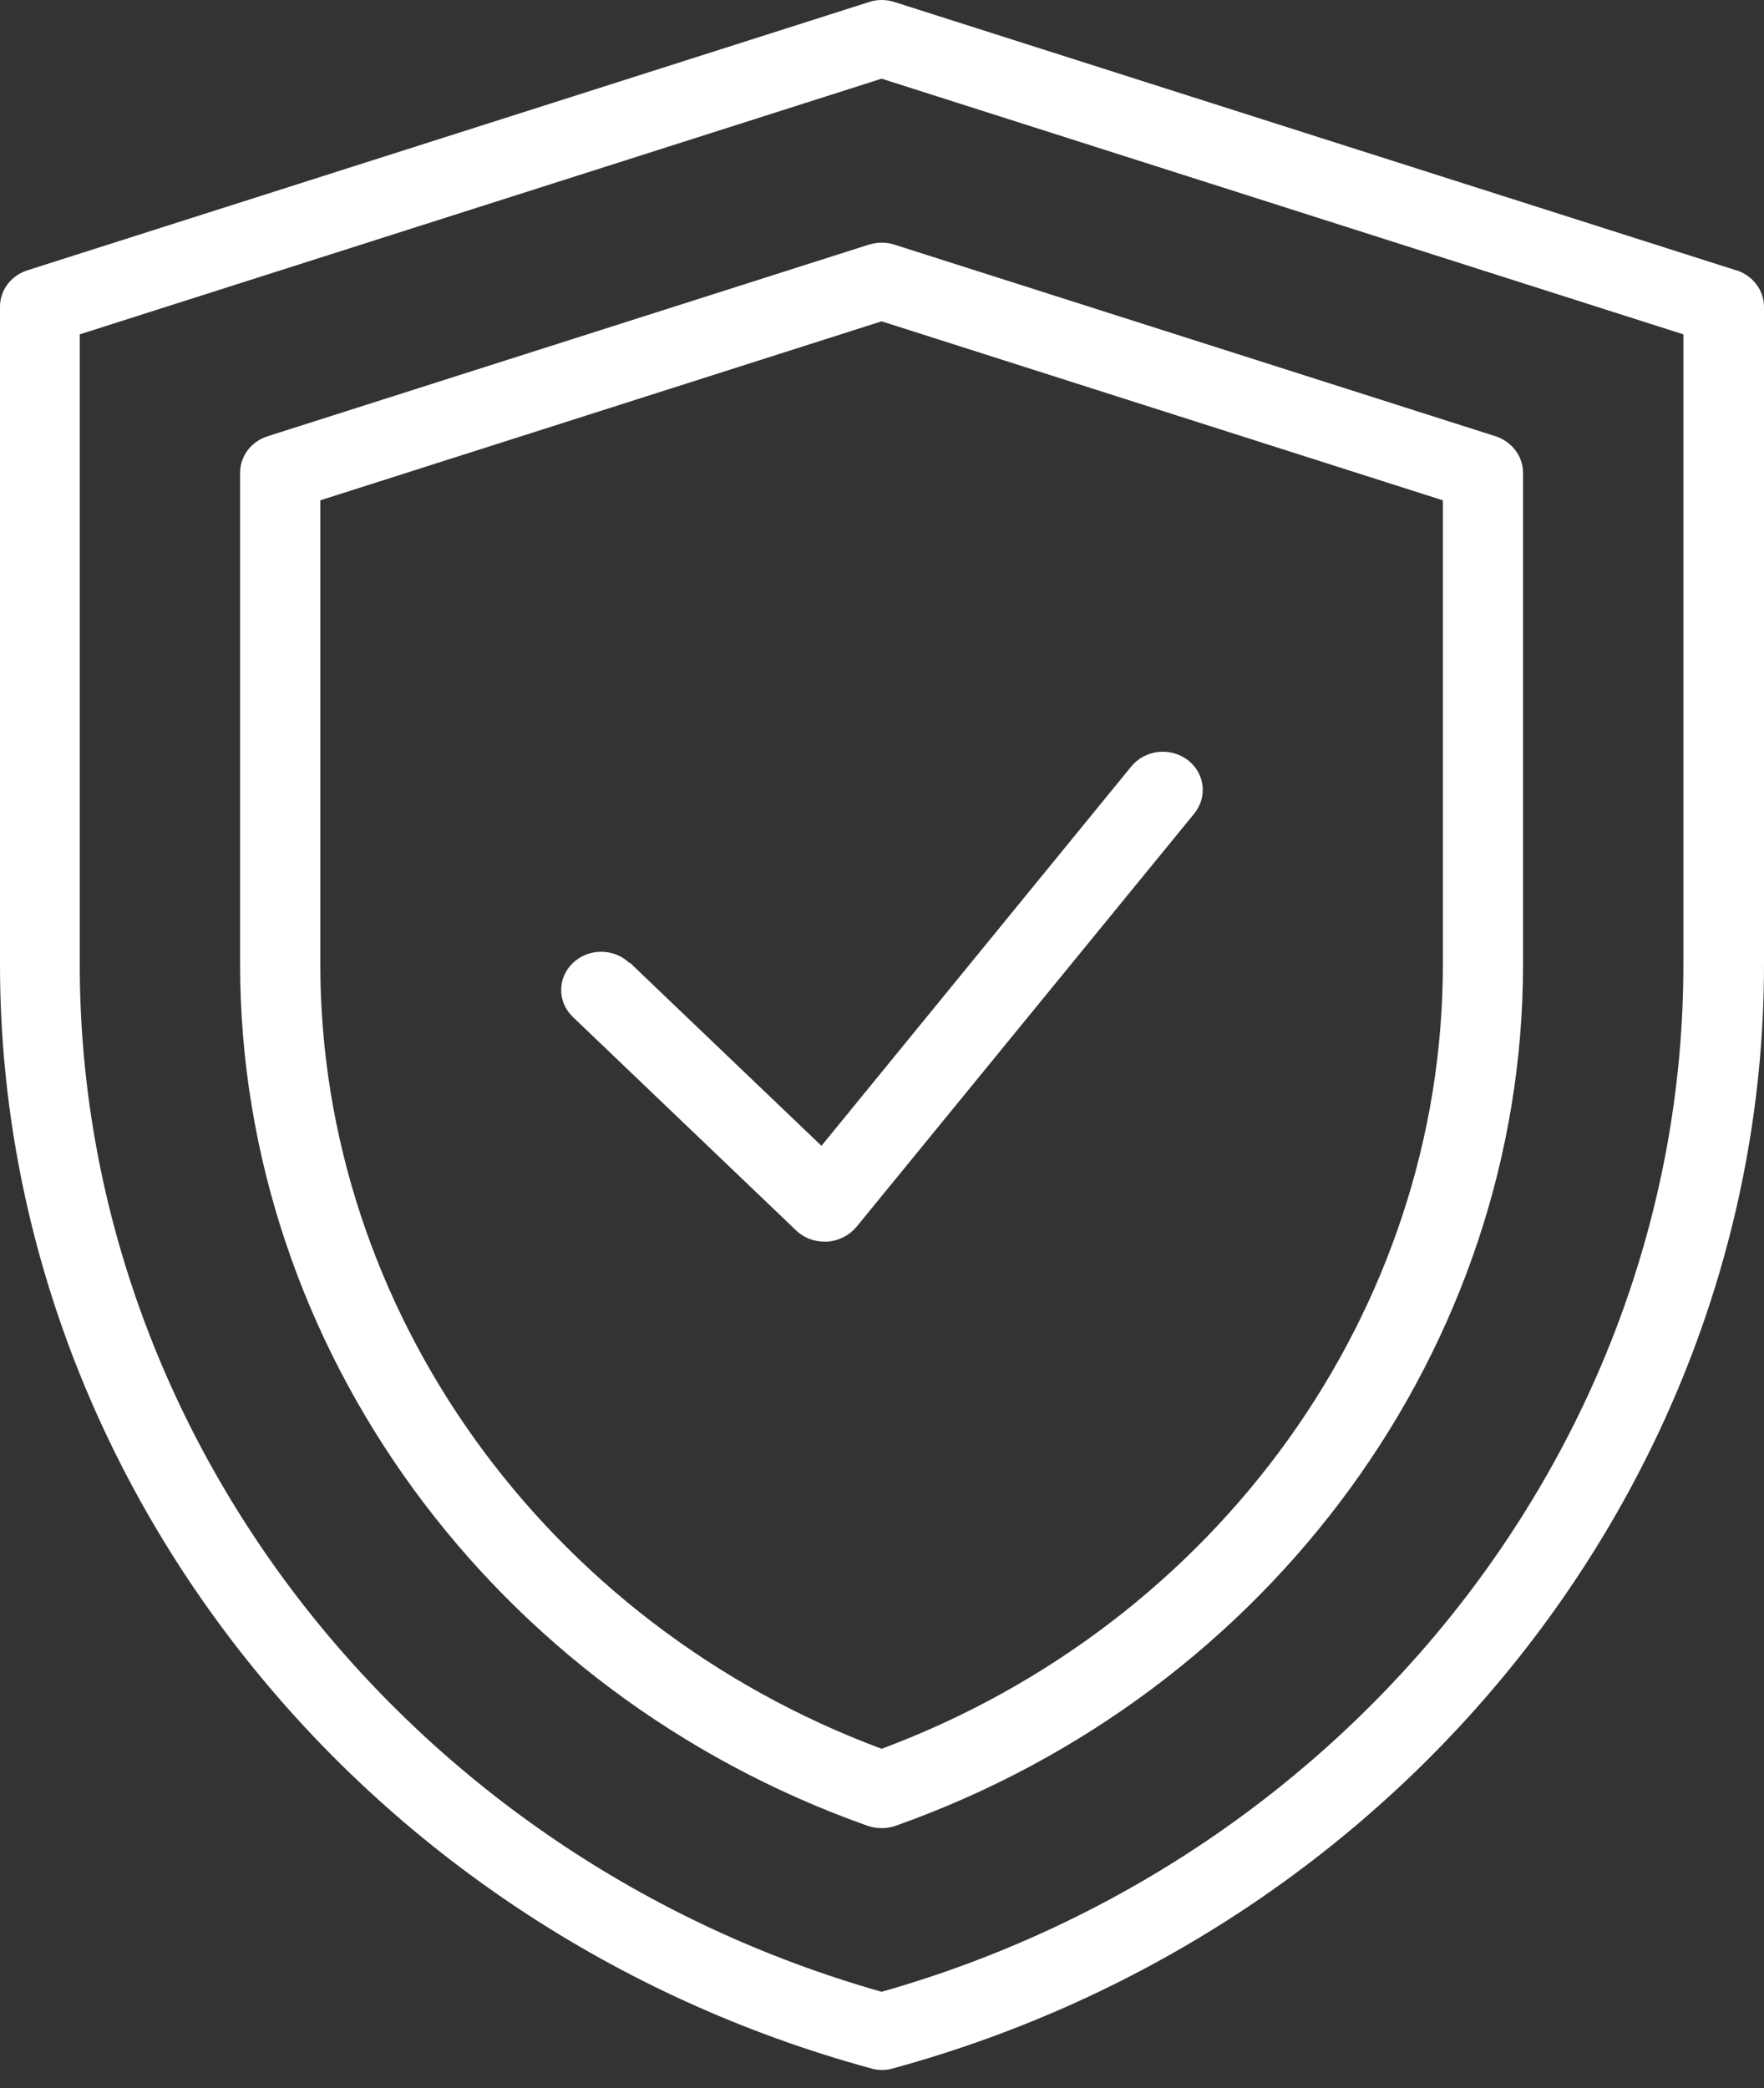 <svg width="60" height="71" viewBox="0 0 60 71" fill="none" xmlns="http://www.w3.org/2000/svg">
<rect x="0" y="0" width="60" height="71" fill="#333333" stroke="none"/>
<path d="M59.058 9.192L30.422 0.068C30.136 -0.023 29.836 -0.023 29.563 0.068L0.927 9.192C0.368 9.374 0 9.869 0 10.43V32.793C0 50.126 12.177 65.57 29.632 70.327C29.755 70.366 29.877 70.379 30 70.379C30.123 70.379 30.245 70.366 30.368 70.327C47.809 65.57 60 50.126 60 32.793V10.43C60 9.869 59.618 9.374 59.073 9.192H59.058ZM57.258 32.794C57.258 48.85 46.063 63.159 29.986 67.721C13.908 63.159 2.713 48.85 2.713 32.794V11.368L29.986 2.675L57.258 11.368V32.794Z" fill="white"/>
<path d="M29.55 8.318L9.095 14.835C8.536 15.017 8.167 15.512 8.167 16.073V32.794C8.167 45.787 16.745 57.556 29.508 62.077C29.658 62.13 29.822 62.156 29.986 62.156C30.149 62.156 30.313 62.13 30.463 62.077C43.227 57.555 51.804 45.787 51.804 32.794V16.073C51.804 15.512 51.422 15.017 50.877 14.835L30.422 8.318C30.135 8.227 29.835 8.227 29.562 8.318H29.55ZM49.077 17.011V32.794C49.077 44.549 41.427 55.196 29.986 59.459C18.546 55.197 10.895 44.536 10.895 32.794V17.011L29.986 10.925L49.077 17.011Z" fill="white"/>
<path d="M21.409 32.741C20.877 32.233 20.018 32.233 19.486 32.741C18.954 33.249 18.954 34.07 19.486 34.578L27.082 41.838C27.341 42.085 27.682 42.216 28.05 42.216H28.132C28.527 42.19 28.882 42.007 29.127 41.72L40.623 27.659C41.086 27.085 40.977 26.277 40.391 25.834C39.791 25.391 38.946 25.495 38.482 26.056L27.941 38.958L21.436 32.742L21.409 32.741Z" fill="white"/>
</svg>
